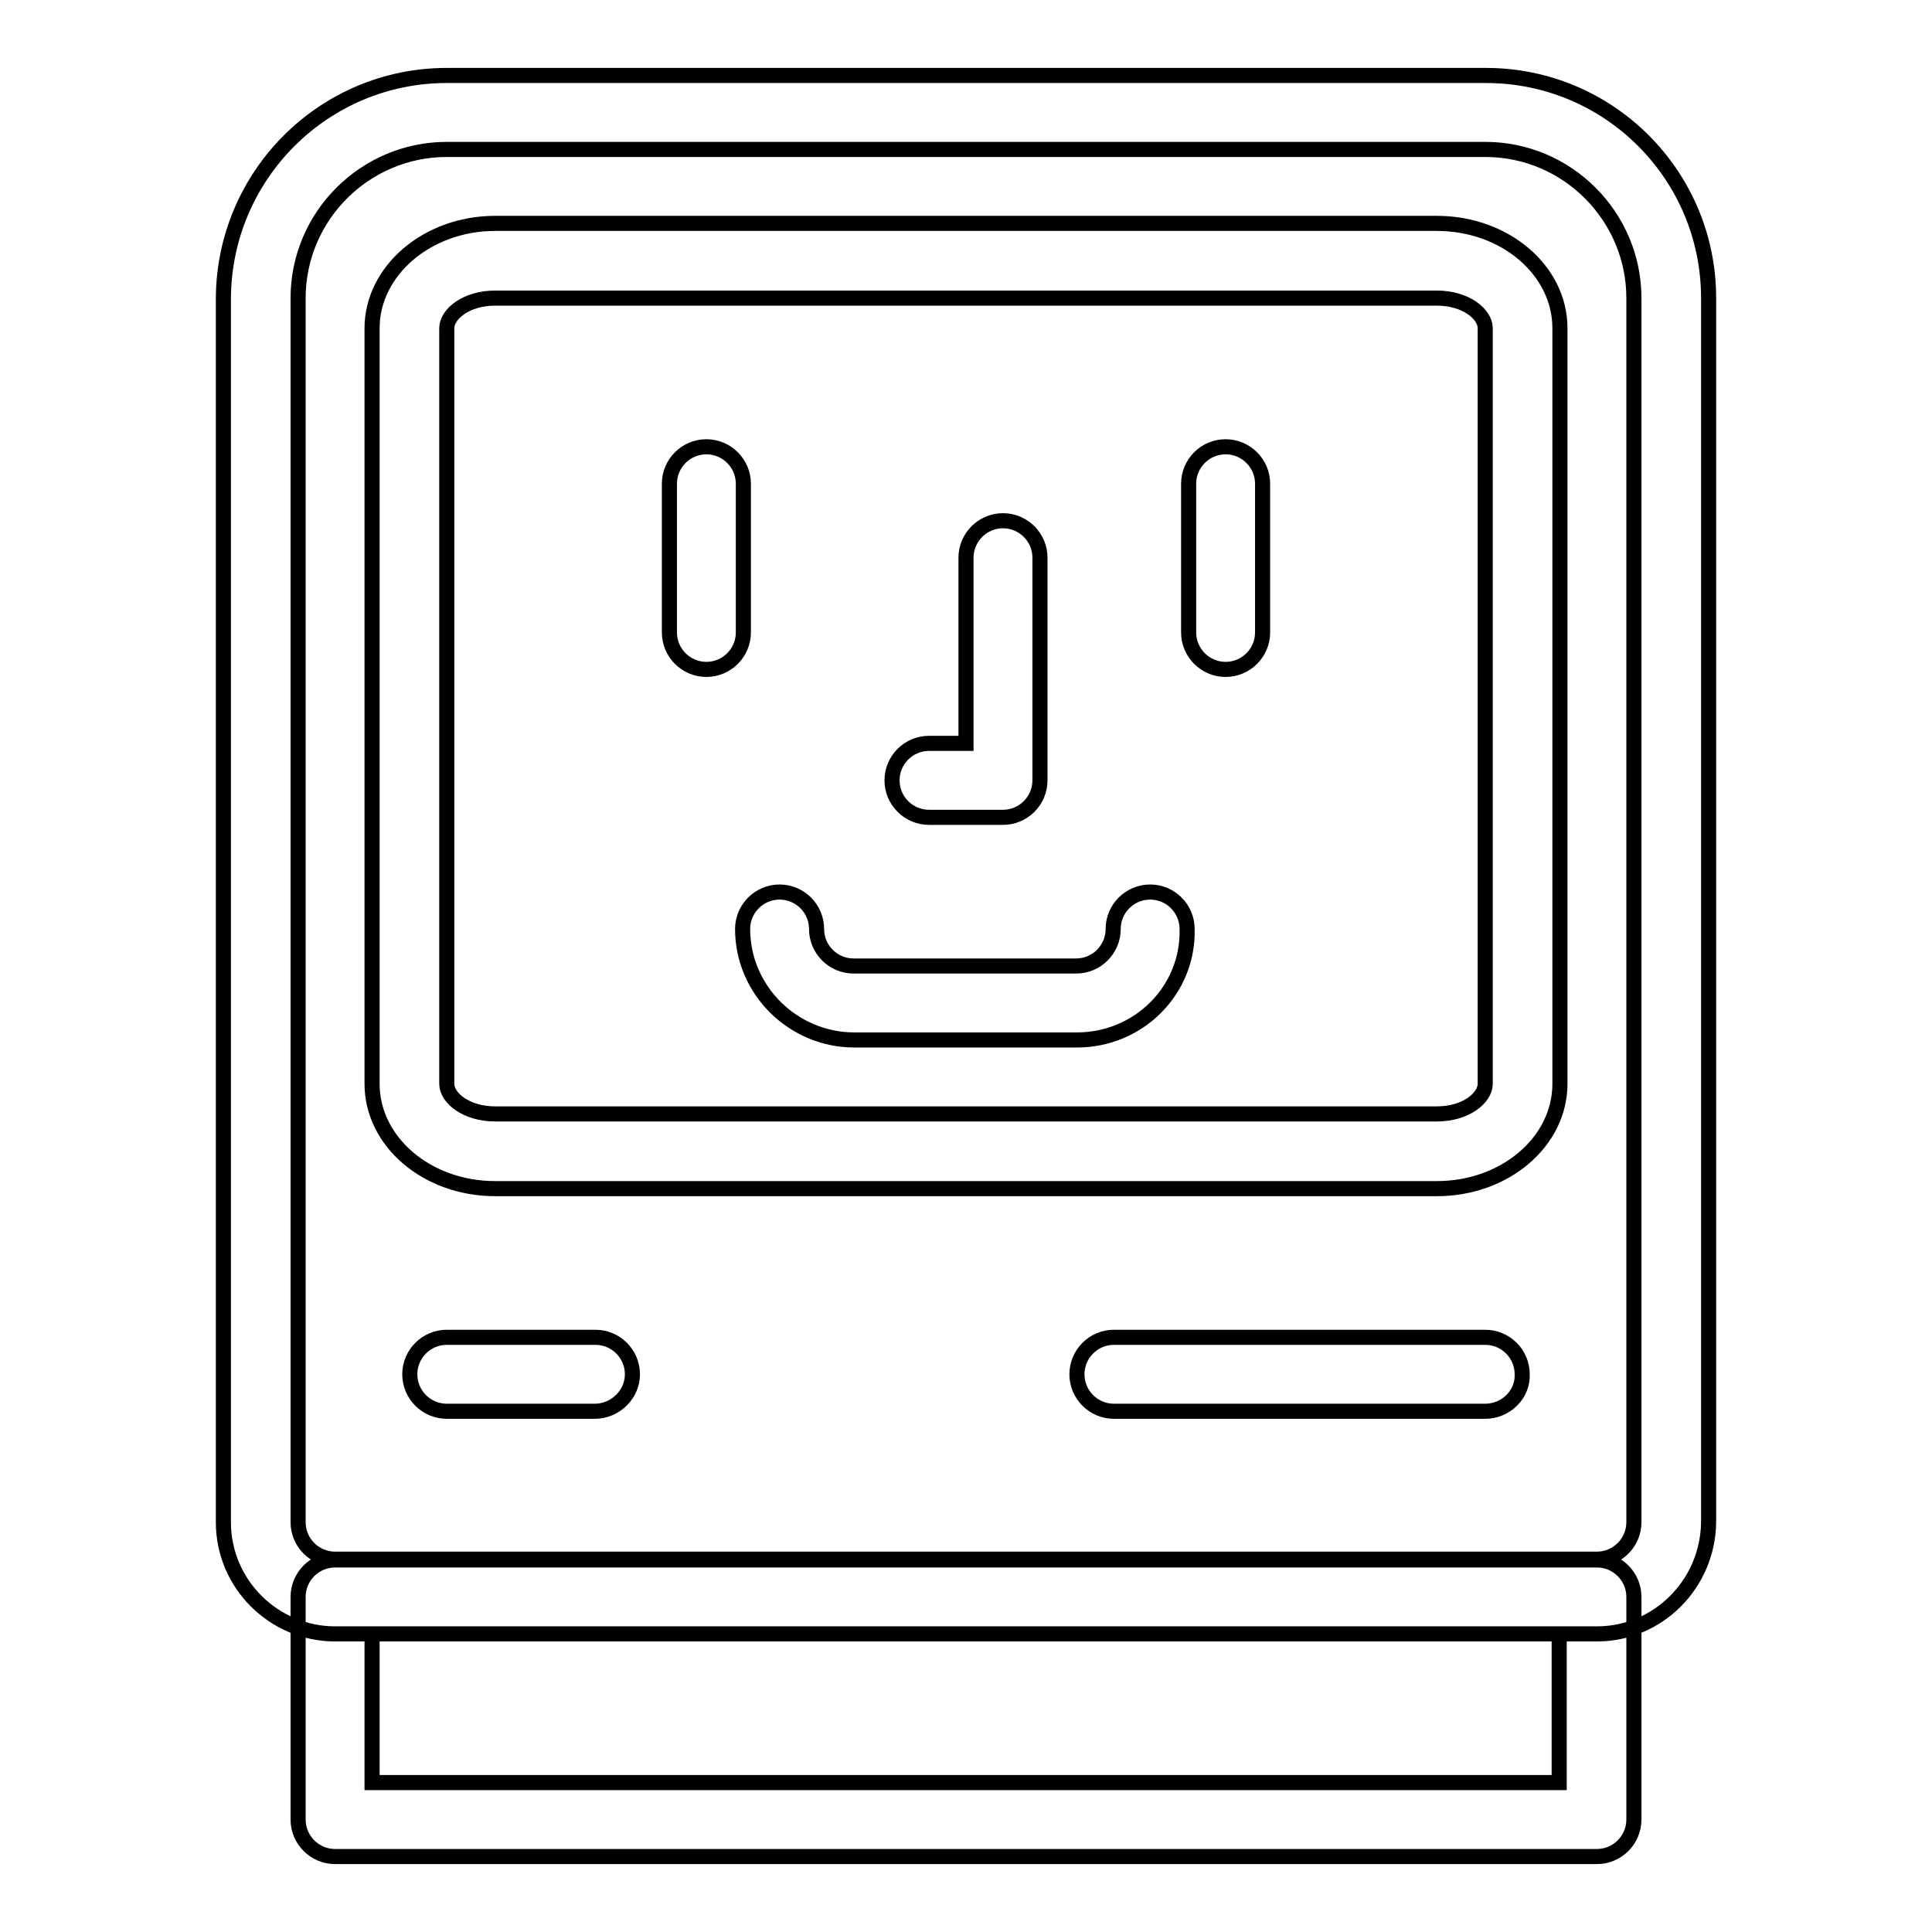 <?xml version="1.0" encoding="utf-8"?>
<!-- Svg Vector Icons : http://www.onlinewebfonts.com/icon -->
<!DOCTYPE svg PUBLIC "-//W3C//DTD SVG 1.1//EN" "http://www.w3.org/Graphics/SVG/1.1/DTD/svg11.dtd">
<svg version="1.1" xmlns="http://www.w3.org/2000/svg" xmlns:xlink="http://www.w3.org/1999/xlink" x="0px" y="0px" viewBox="0 0 256 256" enable-background="new 0 0 256 256" xml:space="preserve">
<g> <path stroke-width="2" fill-opacity="0" stroke="#000000"  d="M211.6,246H44.4c-2.7,0-4.9-2.2-4.9-4.9v-29.5c0-2.7,2.2-4.9,4.9-4.9h167.2c2.7,0,4.9,2.2,4.9,4.9v29.5 C216.5,243.8,214.3,246,211.6,246z M49.3,236.2h157.3v-19.7H49.3V236.2z M211.6,216.5H44.4c-8.1,0-14.8-6.6-14.8-14.8V39.5 C29.7,23.2,42.9,10,59.2,10h137.7c16.3,0,29.5,13.2,29.5,29.5v162.2C226.3,209.9,219.7,216.5,211.6,216.5z M59.2,19.8 c-10.8,0-19.7,8.8-19.7,19.7v162.2c0,2.7,2.2,4.9,4.9,4.9h167.2c2.7,0,4.9-2.2,4.9-4.9V39.5c0-10.8-8.8-19.7-19.7-19.7H59.2z  M190.4,157.5H65.6c-9,0-16.3-6.2-16.3-13.9V43.5c0-7.6,7.3-13.9,16.3-13.9h124.8c9,0,16.3,6.2,16.3,13.9v100.1 C206.7,151.3,199.4,157.5,190.4,157.5z M65.6,39.5c-3.8,0-6.4,2.1-6.4,4v100.1c0,1.9,2.6,4,6.4,4h124.8c3.8,0,6.4-2.1,6.4-4V43.5 c0-1.9-2.6-4-6.4-4H65.6z M78.8,187H59.2c-2.7,0-4.9-2.2-4.9-4.9c0-2.7,2.2-4.9,4.9-4.9h19.7c2.7,0,4.9,2.2,4.9,4.9 C83.8,184.8,81.5,187,78.8,187z M196.8,187h-49.2c-2.7,0-4.9-2.2-4.9-4.9c0-2.7,2.2-4.9,4.9-4.9h49.2c2.7,0,4.9,2.2,4.9,4.9 C201.8,184.8,199.5,187,196.8,187z M93.6,88.7c-2.7,0-4.9-2.2-4.9-4.9V64.1c0-2.7,2.2-4.9,4.9-4.9c2.7,0,4.9,2.2,4.9,4.9v19.7 C98.5,86.5,96.3,88.7,93.6,88.7z M162.4,88.7c-2.7,0-4.9-2.2-4.9-4.9V64.1c0-2.7,2.2-4.9,4.9-4.9c2.7,0,4.9,2.2,4.9,4.9v19.7 C167.3,86.5,165.1,88.7,162.4,88.7z M132.9,108.3h-9.8c-2.7,0-4.9-2.2-4.9-4.9c0-2.7,2.2-4.9,4.9-4.9h4.9V73.9 c0-2.7,2.2-4.9,4.9-4.9s4.9,2.2,4.9,4.9v29.5C137.8,106.1,135.6,108.3,132.9,108.3z M142.7,137.8h-29.5c-8.1,0-14.8-6.6-14.8-14.7 c0-2.7,2.2-4.9,4.9-4.9c2.7,0,4.9,2.2,4.9,4.9c0,2.7,2.2,4.9,4.9,4.9h29.5c2.7,0,4.9-2.2,4.9-4.9c0-2.7,2.2-4.9,4.9-4.9 s4.9,2.2,4.9,4.9C157.5,131.2,150.9,137.8,142.7,137.8z"/></g>
</svg>